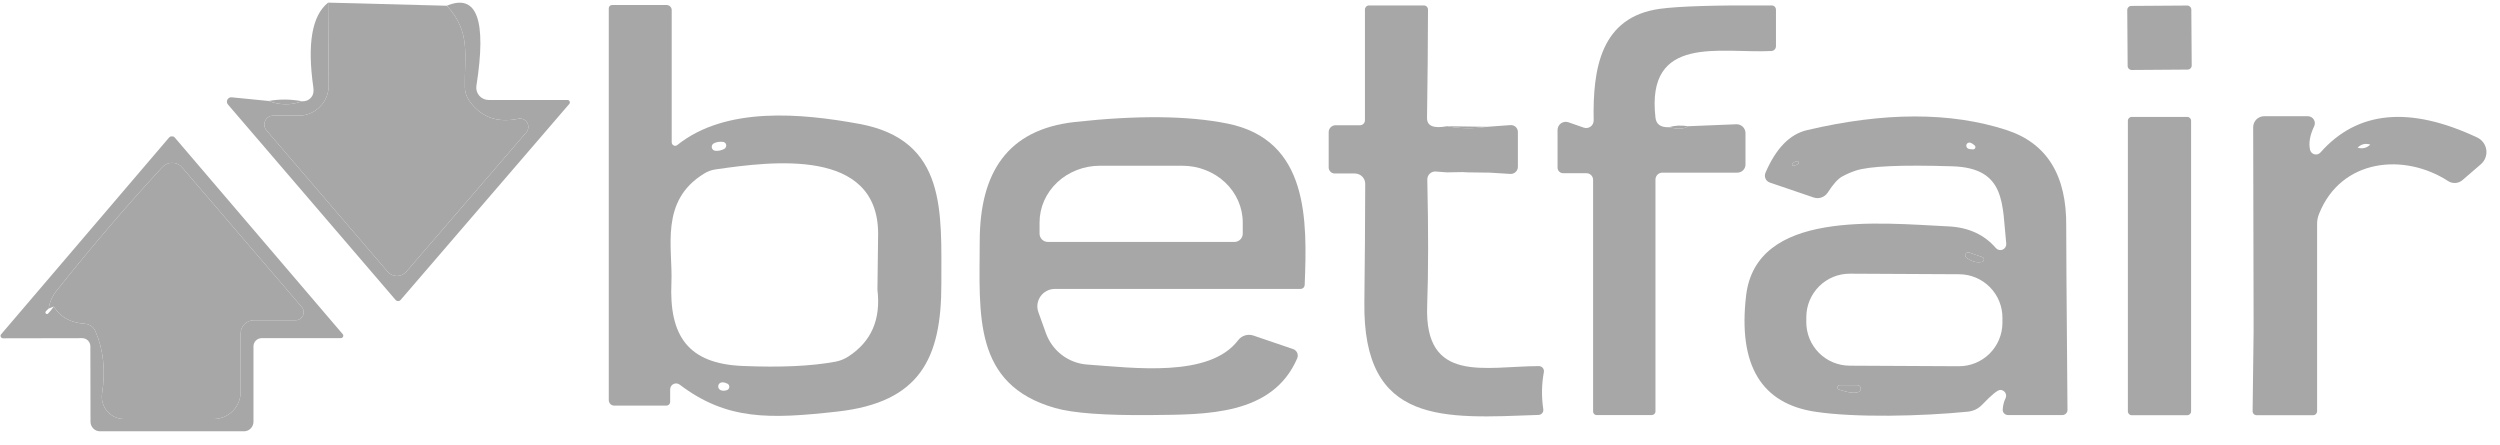 <svg width="174" height="31" viewBox="0 0 174 31" fill="none" xmlns="http://www.w3.org/2000/svg">
<path d="M22.837 0.183L22.877 5.937C22.879 6.214 22.827 6.488 22.723 6.744C22.619 7 22.465 7.233 22.271 7.429C22.076 7.626 21.845 7.781 21.59 7.888C21.335 7.994 21.061 8.049 20.785 8.049H19.017C18.899 8.049 18.783 8.082 18.683 8.146C18.583 8.21 18.503 8.301 18.454 8.408C18.404 8.516 18.386 8.635 18.403 8.753C18.419 8.87 18.469 8.98 18.546 9.07L26.982 18.911C27.062 19.004 27.161 19.079 27.273 19.13C27.385 19.182 27.507 19.208 27.63 19.208C27.753 19.208 27.875 19.182 27.986 19.13C28.098 19.079 28.198 19.004 28.278 18.911L36.636 9.208C36.714 9.116 36.761 9.002 36.772 8.881C36.782 8.761 36.754 8.64 36.693 8.536C36.631 8.432 36.538 8.35 36.428 8.302C36.317 8.253 36.194 8.24 36.076 8.265C34.603 8.573 33.463 8.154 32.658 7.008C32.466 6.733 32.36 6.408 32.354 6.075C32.314 3.865 32.796 2.225 31.097 0.399C33.192 -0.479 33.879 1.377 33.159 5.967C33.139 6.089 33.146 6.214 33.18 6.333C33.214 6.453 33.273 6.563 33.355 6.658C33.436 6.752 33.537 6.828 33.651 6.88C33.764 6.932 33.888 6.959 34.013 6.959H39.503C39.533 6.96 39.562 6.97 39.588 6.986C39.613 7.003 39.633 7.026 39.646 7.053C39.659 7.08 39.665 7.111 39.662 7.141C39.659 7.171 39.649 7.2 39.631 7.224L27.875 20.885C27.854 20.908 27.828 20.926 27.8 20.939C27.771 20.952 27.74 20.958 27.709 20.958C27.677 20.958 27.646 20.952 27.617 20.939C27.588 20.926 27.563 20.908 27.541 20.885L15.865 7.273C15.826 7.227 15.801 7.171 15.794 7.111C15.787 7.052 15.798 6.991 15.825 6.937C15.853 6.884 15.895 6.84 15.948 6.81C16 6.781 16.06 6.768 16.12 6.772L18.703 7.028C19.482 7.329 20.255 7.335 21.021 7.047C21.296 7.06 21.515 6.962 21.679 6.753C21.809 6.595 21.852 6.366 21.806 6.065C21.374 3.034 21.718 1.073 22.837 0.183Z" fill="#A7A7A7"/>
<path d="M31.097 0.399C32.796 2.225 32.314 3.865 32.354 6.075C32.36 6.408 32.466 6.733 32.658 7.008C33.463 8.154 34.603 8.573 36.076 8.265C36.194 8.24 36.317 8.253 36.428 8.302C36.538 8.35 36.631 8.432 36.693 8.536C36.754 8.64 36.782 8.761 36.772 8.881C36.761 9.002 36.714 9.116 36.636 9.208L28.278 18.911C28.198 19.004 28.098 19.079 27.987 19.13C27.875 19.182 27.753 19.208 27.63 19.208C27.507 19.208 27.385 19.182 27.273 19.13C27.161 19.079 27.062 19.004 26.982 18.911L18.546 9.07C18.469 8.98 18.419 8.87 18.403 8.753C18.386 8.635 18.404 8.516 18.454 8.408C18.503 8.301 18.583 8.21 18.683 8.146C18.783 8.082 18.899 8.049 19.017 8.049H20.785C21.061 8.049 21.335 7.994 21.59 7.888C21.845 7.781 22.076 7.626 22.271 7.429C22.465 7.233 22.619 7 22.723 6.744C22.827 6.488 22.879 6.214 22.877 5.937L22.837 0.183L31.097 0.399Z" fill="#A7A7A7"/>
<path d="M46.643 27.101V27.975C46.643 28.043 46.616 28.108 46.568 28.155C46.52 28.203 46.455 28.23 46.387 28.23H42.744C42.645 28.23 42.55 28.19 42.48 28.118C42.41 28.046 42.371 27.949 42.371 27.847V0.575C42.371 0.546 42.377 0.516 42.388 0.489C42.399 0.461 42.416 0.436 42.437 0.415C42.458 0.395 42.483 0.378 42.51 0.367C42.538 0.355 42.567 0.349 42.597 0.349H46.397C46.491 0.349 46.581 0.387 46.647 0.453C46.714 0.519 46.751 0.609 46.751 0.703V9.905C46.752 9.951 46.766 9.996 46.791 10.036C46.817 10.075 46.852 10.106 46.893 10.125C46.934 10.145 46.98 10.152 47.024 10.146C47.068 10.14 47.11 10.121 47.144 10.091C50.532 7.381 55.815 7.892 59.783 8.618C65.94 9.738 65.508 14.786 65.518 19.745C65.528 24.931 64.045 27.995 58.3 28.643C53.566 29.173 50.591 29.262 47.301 26.767C47.239 26.721 47.166 26.694 47.09 26.687C47.014 26.681 46.937 26.696 46.868 26.731C46.8 26.765 46.743 26.818 46.703 26.884C46.663 26.949 46.642 27.024 46.643 27.101ZM50.316 9.875C50.073 9.849 49.864 9.882 49.687 9.974C49.633 10.001 49.589 10.045 49.563 10.1C49.536 10.154 49.529 10.216 49.541 10.275C49.553 10.335 49.585 10.389 49.631 10.428C49.677 10.468 49.735 10.491 49.795 10.494C49.998 10.514 50.201 10.471 50.404 10.367C50.454 10.339 50.494 10.297 50.519 10.245C50.544 10.194 50.552 10.136 50.542 10.081C50.532 10.026 50.505 9.976 50.464 9.939C50.423 9.902 50.371 9.88 50.316 9.875ZM61.069 20.168L61.118 16.239C61.079 10.278 53.753 11.221 49.805 11.79C49.527 11.829 49.259 11.926 49.019 12.075C45.877 13.98 46.839 17.28 46.731 19.667C46.564 23.389 47.9 25.314 51.681 25.471C54.326 25.582 56.477 25.484 58.133 25.176C58.457 25.118 58.767 24.994 59.046 24.813C60.644 23.778 61.318 22.23 61.069 20.168ZM50.64 26.708C50.515 26.643 50.398 26.61 50.286 26.61C50.216 26.606 50.146 26.628 50.091 26.673C50.036 26.717 50 26.78 49.989 26.85C49.978 26.919 49.993 26.991 50.032 27.05C50.07 27.109 50.13 27.152 50.198 27.17C50.322 27.209 50.456 27.202 50.6 27.15C50.644 27.134 50.682 27.106 50.71 27.069C50.739 27.032 50.756 26.988 50.76 26.942C50.764 26.895 50.755 26.849 50.734 26.807C50.712 26.766 50.68 26.732 50.64 26.708Z" fill="#A7A7A7"/>
<path d="M100.715 8.785C101.612 8.956 102.542 8.969 103.504 8.825L105.125 8.707C105.191 8.701 105.258 8.71 105.321 8.732C105.384 8.753 105.442 8.788 105.491 8.833C105.54 8.878 105.579 8.933 105.605 8.994C105.632 9.055 105.646 9.121 105.645 9.188V11.604C105.646 11.673 105.631 11.742 105.604 11.805C105.576 11.869 105.536 11.926 105.485 11.973C105.434 12.02 105.374 12.056 105.309 12.079C105.244 12.101 105.174 12.11 105.105 12.105L103.681 12.016L102.188 11.997L101.776 11.977L100.715 11.997L99.93 11.938C99.853 11.932 99.775 11.943 99.702 11.969C99.63 11.996 99.563 12.037 99.508 12.091C99.452 12.145 99.409 12.21 99.38 12.281C99.351 12.353 99.338 12.43 99.34 12.508C99.419 16.036 99.416 18.963 99.331 21.287C99.134 26.738 103.347 25.49 107.109 25.481C107.161 25.481 107.212 25.493 107.259 25.515C107.306 25.538 107.347 25.571 107.38 25.611C107.413 25.651 107.436 25.698 107.449 25.749C107.461 25.799 107.462 25.852 107.452 25.903C107.295 26.754 107.282 27.615 107.413 28.486C107.42 28.534 107.417 28.583 107.403 28.63C107.39 28.677 107.366 28.72 107.335 28.758C107.303 28.795 107.264 28.825 107.22 28.846C107.176 28.866 107.128 28.878 107.079 28.879C100.529 29.114 94.833 29.654 94.96 21.012C94.993 18.282 95.013 15.542 95.019 12.792C95.019 12.602 94.943 12.42 94.806 12.285C94.67 12.151 94.485 12.075 94.293 12.075H92.898C92.786 12.075 92.679 12.031 92.6 11.952C92.52 11.873 92.476 11.765 92.476 11.653V9.198C92.476 9.07 92.526 8.948 92.617 8.858C92.707 8.767 92.829 8.717 92.957 8.717H94.656C94.747 8.717 94.835 8.68 94.899 8.616C94.963 8.552 95 8.464 95 8.373V0.664C95 0.626 95.007 0.589 95.021 0.555C95.036 0.52 95.057 0.489 95.083 0.462C95.109 0.436 95.141 0.415 95.175 0.401C95.21 0.386 95.247 0.379 95.284 0.379H99.105C99.142 0.379 99.179 0.387 99.214 0.401C99.248 0.416 99.28 0.438 99.306 0.465C99.333 0.493 99.353 0.525 99.368 0.561C99.382 0.597 99.389 0.635 99.389 0.674C99.383 3.103 99.36 5.61 99.321 8.196C99.308 8.766 99.772 8.962 100.715 8.785Z" fill="#A7A7A7"/>
<path d="M116.173 8.854C116.782 9.005 117.224 8.982 117.499 8.785L120.848 8.648C120.931 8.645 121.013 8.659 121.09 8.689C121.168 8.719 121.238 8.764 121.298 8.822C121.357 8.88 121.405 8.949 121.437 9.025C121.469 9.101 121.486 9.183 121.486 9.266V11.456C121.486 11.605 121.426 11.747 121.319 11.852C121.212 11.957 121.067 12.016 120.916 12.016H115.702C115.574 12.016 115.452 12.067 115.361 12.157C115.271 12.247 115.22 12.37 115.22 12.497V28.633C115.22 28.666 115.214 28.7 115.201 28.73C115.188 28.762 115.169 28.79 115.146 28.813C115.122 28.837 115.094 28.856 115.063 28.869C115.032 28.882 114.999 28.888 114.965 28.888H111.115C111.053 28.888 110.993 28.862 110.949 28.816C110.904 28.77 110.88 28.708 110.88 28.643V12.517C110.88 12.395 110.831 12.277 110.744 12.191C110.658 12.104 110.541 12.056 110.418 12.056H108.798C108.693 12.056 108.594 12.014 108.52 11.94C108.446 11.867 108.405 11.767 108.405 11.663V9.05C108.405 8.959 108.426 8.87 108.468 8.789C108.509 8.708 108.569 8.638 108.643 8.585C108.717 8.532 108.803 8.498 108.893 8.485C108.983 8.472 109.075 8.48 109.161 8.51L110.231 8.883C110.31 8.91 110.395 8.918 110.477 8.905C110.559 8.892 110.638 8.86 110.705 8.811C110.772 8.762 110.827 8.697 110.864 8.623C110.901 8.548 110.92 8.466 110.919 8.383C110.85 4.769 111.41 1.184 115.525 0.614C116.867 0.431 119.463 0.352 123.313 0.379C123.351 0.379 123.39 0.386 123.425 0.401C123.461 0.416 123.494 0.438 123.521 0.465C123.548 0.492 123.57 0.525 123.585 0.561C123.6 0.596 123.607 0.635 123.607 0.673V3.217C123.607 3.304 123.573 3.387 123.513 3.45C123.452 3.512 123.37 3.548 123.283 3.551C119.738 3.728 114.553 2.353 115.22 8.186C115.273 8.658 115.59 8.88 116.173 8.854Z" fill="#A7A7A7"/>
<path d="M152.229 0.385L148.34 0.412C148.183 0.413 148.056 0.542 148.057 0.699L148.084 4.588C148.085 4.745 148.214 4.872 148.371 4.871L152.26 4.843C152.417 4.842 152.544 4.714 152.543 4.557L152.516 0.668C152.515 0.511 152.386 0.384 152.229 0.385Z" fill="#A7A7A7"/>
<path d="M21.02 7.047C20.254 7.335 19.482 7.329 18.703 7.027C19.456 6.89 20.228 6.896 21.02 7.047Z" fill="#A7A7A7"/>
<path d="M90.806 19.834C90.804 19.907 90.774 19.977 90.722 20.029C90.671 20.08 90.603 20.108 90.531 20.109H73.414C73.218 20.11 73.025 20.157 72.851 20.248C72.678 20.339 72.529 20.47 72.417 20.63C72.305 20.79 72.234 20.974 72.209 21.168C72.184 21.361 72.207 21.556 72.275 21.739L72.805 23.212C73.024 23.809 73.41 24.331 73.917 24.714C74.424 25.097 75.03 25.326 75.663 25.372C78.884 25.598 84.177 26.315 86.171 23.683C86.293 23.521 86.464 23.402 86.658 23.344C86.852 23.286 87.06 23.291 87.251 23.359L89.991 24.292C90.055 24.313 90.114 24.346 90.164 24.391C90.214 24.436 90.254 24.49 90.282 24.551C90.309 24.612 90.324 24.678 90.325 24.745C90.326 24.812 90.312 24.879 90.286 24.94C88.567 28.928 83.932 28.849 80.141 28.888C76.92 28.921 74.684 28.757 73.433 28.397C67.688 26.757 68.179 21.896 68.189 16.77C68.199 12.026 70.104 9.011 74.808 8.491C79.156 8.013 82.694 8.049 85.424 8.599C91.111 9.738 90.983 15.345 90.806 19.834ZM72.933 16.838H85.915C86.069 16.838 86.216 16.777 86.325 16.669C86.434 16.56 86.495 16.413 86.495 16.259V15.483C86.495 14.436 86.052 13.432 85.264 12.691C84.476 11.951 83.406 11.535 82.292 11.535H76.556C75.442 11.535 74.373 11.951 73.584 12.691C72.796 13.432 72.353 14.436 72.353 15.483V16.259C72.353 16.413 72.414 16.56 72.523 16.669C72.632 16.777 72.779 16.838 72.933 16.838Z" fill="#A7A7A7"/>
<path d="M139.212 27.14C139.023 27.147 138.604 27.49 137.955 28.171C137.695 28.444 137.343 28.615 136.964 28.652C133.703 28.977 129.136 29.075 126.377 28.662C122.586 28.106 120.969 25.418 121.525 20.599C122.213 14.579 130.757 15.522 135.638 15.758C137.019 15.83 138.113 16.334 138.918 17.27C138.976 17.335 139.053 17.379 139.137 17.397C139.222 17.415 139.31 17.406 139.39 17.372C139.469 17.337 139.535 17.278 139.579 17.203C139.623 17.129 139.643 17.042 139.635 16.956C139.34 14.245 139.654 11.692 135.883 11.574C132.315 11.463 130.069 11.564 129.146 11.879C128.833 11.983 128.53 12.115 128.243 12.271C127.942 12.422 127.598 12.799 127.212 13.401C127.107 13.56 126.954 13.681 126.776 13.743C126.598 13.806 126.406 13.806 126.23 13.745L123.175 12.704C123.109 12.681 123.049 12.646 122.997 12.598C122.946 12.551 122.905 12.493 122.877 12.428C122.85 12.363 122.836 12.293 122.836 12.222C122.837 12.151 122.852 12.081 122.881 12.016C123.607 10.327 124.567 9.342 125.758 9.06C131.133 7.79 135.765 7.787 139.654 9.05C142.47 9.967 143.854 12.209 143.809 15.777C143.802 16.269 143.831 20.518 143.897 28.525C143.898 28.572 143.89 28.619 143.872 28.663C143.854 28.707 143.828 28.747 143.794 28.781C143.76 28.815 143.72 28.842 143.675 28.86C143.63 28.879 143.582 28.888 143.534 28.888H139.762C139.711 28.888 139.66 28.878 139.612 28.858C139.565 28.838 139.523 28.808 139.488 28.771C139.452 28.734 139.426 28.691 139.409 28.643C139.392 28.596 139.385 28.545 139.389 28.495C139.409 28.201 139.474 27.942 139.586 27.72C139.616 27.657 139.63 27.588 139.626 27.519C139.622 27.45 139.6 27.383 139.563 27.325C139.525 27.266 139.473 27.219 139.412 27.186C139.35 27.154 139.282 27.138 139.212 27.14ZM137.435 10.121C137.278 9.983 137.153 9.918 137.062 9.924C137.013 9.925 136.966 9.942 136.929 9.973C136.891 10.005 136.866 10.048 136.857 10.097C136.848 10.146 136.856 10.197 136.879 10.242C136.901 10.288 136.938 10.324 136.983 10.347C137.055 10.379 137.173 10.396 137.337 10.396C137.368 10.395 137.399 10.384 137.424 10.366C137.449 10.347 137.469 10.321 137.479 10.292C137.49 10.262 137.491 10.23 137.483 10.199C137.475 10.169 137.459 10.142 137.435 10.121ZM124.845 11.535C125.054 11.476 125.169 11.42 125.189 11.368C125.195 11.348 125.195 11.326 125.19 11.305C125.185 11.284 125.174 11.265 125.159 11.25C125.144 11.235 125.125 11.224 125.104 11.219C125.084 11.214 125.062 11.214 125.041 11.221C124.923 11.254 124.828 11.309 124.756 11.388C124.742 11.402 124.733 11.42 124.731 11.44C124.728 11.459 124.733 11.479 124.743 11.496C124.753 11.513 124.769 11.526 124.787 11.533C124.806 11.54 124.826 11.541 124.845 11.535ZM136.865 17.938C137.239 18.206 137.595 18.305 137.936 18.233C137.975 18.226 138.011 18.206 138.037 18.176C138.064 18.146 138.08 18.108 138.082 18.069C138.084 18.029 138.073 17.989 138.05 17.957C138.027 17.924 137.994 17.9 137.955 17.889L137.052 17.575C137.005 17.558 136.954 17.559 136.907 17.578C136.861 17.596 136.823 17.631 136.801 17.675C136.778 17.72 136.772 17.77 136.784 17.819C136.796 17.867 136.825 17.909 136.865 17.938ZM139.37 22.128C139.375 21.326 139.06 20.555 138.496 19.985C137.931 19.414 137.164 19.092 136.362 19.087L128.76 19.048C127.958 19.043 127.187 19.358 126.617 19.922C126.047 20.487 125.724 21.254 125.72 22.056L125.718 22.41C125.714 23.212 126.029 23.983 126.593 24.553C127.157 25.124 127.925 25.446 128.727 25.451L136.328 25.49C137.13 25.495 137.901 25.18 138.472 24.616C139.042 24.051 139.364 23.284 139.369 22.482L139.37 22.128ZM129.274 26.806H128.066C128.045 26.803 128.024 26.804 128.004 26.809C127.984 26.814 127.965 26.823 127.948 26.835C127.931 26.847 127.917 26.863 127.906 26.881C127.895 26.898 127.888 26.918 127.884 26.939C127.881 26.959 127.882 26.98 127.887 27.001C127.892 27.021 127.901 27.04 127.913 27.057C127.925 27.074 127.941 27.088 127.959 27.099C127.976 27.11 127.996 27.117 128.017 27.12C128.672 27.343 129.127 27.392 129.382 27.268C129.429 27.242 129.467 27.202 129.489 27.152C129.512 27.103 129.517 27.048 129.505 26.996C129.492 26.943 129.463 26.896 129.421 26.862C129.38 26.828 129.328 26.808 129.274 26.806Z" fill="#A7A7A7"/>
<path d="M152.234 8.137H148.365C148.219 8.137 148.1 8.256 148.1 8.402V28.633C148.1 28.779 148.219 28.898 148.365 28.898H152.234C152.381 28.898 152.5 28.779 152.5 28.633V8.402C152.5 8.256 152.381 8.137 152.234 8.137Z" fill="#A7A7A7"/>
<path d="M156.85 23.123V22.141L156.821 8.854C156.821 8.651 156.902 8.456 157.045 8.312C157.189 8.169 157.384 8.088 157.587 8.088H160.622C160.705 8.088 160.787 8.109 160.86 8.149C160.933 8.19 160.995 8.248 161.039 8.319C161.083 8.39 161.109 8.47 161.113 8.554C161.117 8.637 161.1 8.72 161.063 8.795C160.769 9.411 160.674 9.954 160.779 10.425C160.796 10.501 160.834 10.57 160.888 10.626C160.942 10.681 161.01 10.721 161.085 10.74C161.16 10.759 161.239 10.757 161.313 10.735C161.387 10.712 161.454 10.67 161.505 10.612C164.072 7.705 167.709 7.358 172.416 9.571C172.585 9.651 172.732 9.772 172.842 9.923C172.952 10.075 173.023 10.251 173.048 10.437C173.072 10.623 173.049 10.811 172.982 10.986C172.915 11.161 172.804 11.316 172.662 11.437L171.385 12.537C171.249 12.653 171.079 12.723 170.9 12.735C170.722 12.747 170.544 12.702 170.393 12.605C167.339 10.622 162.939 11.034 161.407 14.884C161.316 15.104 161.27 15.341 161.27 15.581V28.613C161.27 28.689 161.241 28.761 161.189 28.815C161.138 28.868 161.068 28.898 160.995 28.898H157.057C156.984 28.898 156.914 28.869 156.862 28.817C156.811 28.766 156.782 28.696 156.782 28.623L156.85 23.123ZM164.088 10.278C164.435 10.376 164.73 10.304 164.972 10.062C164.632 9.957 164.337 10.029 164.088 10.278Z" fill="#A7A7A7"/>
<path d="M103.504 8.825C102.542 8.969 101.612 8.956 100.715 8.785L103.504 8.825Z" fill="#A7A7A7"/>
<path d="M117.499 8.785C117.224 8.982 116.782 9.004 116.173 8.854C116.553 8.73 116.995 8.707 117.499 8.785Z" fill="#A7A7A7"/>
<path d="M11.966 9.492C11.998 9.492 12.035 9.496 12.074 9.502C12.091 9.51 12.113 9.526 12.138 9.55C12.164 9.574 12.193 9.605 12.221 9.64L23.849 23.251C23.872 23.275 23.887 23.305 23.892 23.337C23.897 23.37 23.892 23.403 23.877 23.434C23.862 23.464 23.839 23.49 23.809 23.508C23.78 23.526 23.746 23.536 23.711 23.536H18.212C18.061 23.536 17.916 23.596 17.809 23.703C17.702 23.81 17.642 23.955 17.642 24.106V29.35C17.642 29.527 17.573 29.697 17.449 29.822C17.326 29.947 17.159 30.018 16.984 30.018C16.617 30.018 14.945 30.018 11.966 30.018C8.993 30.018 7.324 30.018 6.957 30.018C6.783 30.018 6.615 29.947 6.492 29.822C6.369 29.697 6.299 29.527 6.299 29.35L6.289 24.106C6.289 23.955 6.229 23.81 6.123 23.703C6.016 23.596 5.871 23.536 5.72 23.536L0.22 23.546C0.186 23.546 0.152 23.536 0.122 23.518C0.093 23.5 0.069 23.474 0.055 23.444C0.04 23.413 0.035 23.38 0.04 23.347C0.045 23.315 0.06 23.285 0.083 23.261L11.71 9.64C11.739 9.605 11.768 9.574 11.793 9.55C11.819 9.526 11.841 9.51 11.858 9.502C11.89 9.496 11.927 9.492 11.966 9.492ZM3.392 21.474C3.301 21.546 3.232 21.614 3.186 21.68C3.168 21.702 3.159 21.731 3.162 21.759C3.165 21.788 3.179 21.814 3.201 21.832C3.223 21.85 3.251 21.859 3.28 21.856C3.309 21.854 3.335 21.84 3.353 21.817C3.458 21.713 3.589 21.552 3.746 21.336C4.185 22.063 4.905 22.462 5.906 22.534C6.066 22.546 6.219 22.601 6.349 22.692C6.479 22.784 6.58 22.91 6.643 23.055C7.199 24.338 7.353 25.779 7.105 27.376C7.071 27.597 7.085 27.823 7.146 28.038C7.208 28.253 7.315 28.452 7.46 28.622C7.606 28.791 7.786 28.927 7.989 29.021C8.192 29.114 8.413 29.163 8.637 29.163H14.863C15.363 29.163 15.843 28.965 16.196 28.611C16.55 28.257 16.748 27.778 16.748 27.278V23.212C16.748 22.967 16.846 22.732 17.019 22.559C17.192 22.386 17.427 22.289 17.672 22.289H20.578C20.685 22.288 20.789 22.257 20.879 22.199C20.969 22.141 21.04 22.059 21.084 21.962C21.128 21.865 21.144 21.757 21.129 21.652C21.115 21.546 21.07 21.447 21.001 21.366L12.673 11.653C12.589 11.555 12.485 11.475 12.368 11.42C12.251 11.365 12.123 11.336 11.993 11.334C11.863 11.332 11.734 11.358 11.614 11.409C11.494 11.461 11.387 11.537 11.298 11.633C8.869 14.259 6.43 17.107 3.982 20.177C3.641 20.603 3.445 21.035 3.392 21.474Z" fill="#A7A7A7"/>
<path d="M124.845 11.535C124.826 11.541 124.805 11.54 124.787 11.533C124.768 11.526 124.753 11.513 124.742 11.496C124.732 11.479 124.728 11.459 124.731 11.44C124.733 11.42 124.742 11.402 124.756 11.388C124.828 11.309 124.923 11.254 125.041 11.221C125.061 11.215 125.083 11.214 125.104 11.219C125.125 11.224 125.144 11.235 125.159 11.25C125.174 11.265 125.185 11.284 125.19 11.305C125.195 11.326 125.195 11.348 125.188 11.368C125.169 11.421 125.054 11.476 124.845 11.535Z" fill="#A7A7A7"/>
<path d="M3.746 21.336C3.628 21.382 3.51 21.428 3.393 21.474C3.445 21.035 3.641 20.603 3.982 20.177C6.43 17.107 8.869 14.259 11.298 11.633C11.387 11.537 11.495 11.461 11.614 11.409C11.734 11.357 11.863 11.332 11.993 11.334C12.123 11.335 12.251 11.365 12.368 11.42C12.486 11.475 12.589 11.554 12.673 11.653L21.001 21.366C21.07 21.447 21.115 21.546 21.13 21.652C21.144 21.757 21.129 21.865 21.084 21.962C21.04 22.059 20.969 22.141 20.879 22.199C20.79 22.257 20.685 22.288 20.579 22.289H17.672C17.427 22.289 17.192 22.386 17.019 22.559C16.846 22.732 16.749 22.967 16.749 23.212V27.278C16.749 27.778 16.55 28.257 16.196 28.611C15.843 28.965 15.363 29.163 14.863 29.163H8.637C8.413 29.163 8.192 29.114 7.989 29.021C7.786 28.927 7.606 28.791 7.46 28.621C7.315 28.452 7.208 28.253 7.146 28.038C7.085 27.823 7.071 27.597 7.105 27.376C7.354 25.778 7.2 24.338 6.643 23.055C6.581 22.91 6.479 22.784 6.349 22.692C6.219 22.601 6.066 22.546 5.907 22.534C4.905 22.462 4.185 22.063 3.746 21.336Z" fill="#A7A7A7"/>
<path d="M137.052 17.575L137.955 17.889C137.994 17.9 138.027 17.924 138.05 17.957C138.073 17.989 138.084 18.029 138.082 18.069C138.08 18.109 138.064 18.146 138.037 18.176C138.011 18.206 137.975 18.226 137.936 18.233C137.595 18.305 137.238 18.207 136.865 17.938C136.825 17.91 136.796 17.867 136.784 17.819C136.772 17.771 136.778 17.72 136.8 17.675C136.823 17.631 136.861 17.597 136.907 17.578C136.953 17.56 137.005 17.558 137.052 17.575Z" fill="#A7A7A7"/>
<path d="M129.382 27.268C129.127 27.392 128.672 27.343 128.017 27.121C127.996 27.117 127.976 27.11 127.959 27.099C127.941 27.088 127.925 27.074 127.913 27.057C127.901 27.04 127.892 27.021 127.887 27.001C127.882 26.981 127.881 26.959 127.884 26.939C127.887 26.918 127.895 26.898 127.906 26.881C127.916 26.863 127.931 26.847 127.948 26.835C127.964 26.823 127.984 26.814 128.004 26.809C128.024 26.804 128.045 26.803 128.066 26.806H129.274C129.328 26.808 129.38 26.828 129.421 26.862C129.463 26.896 129.492 26.943 129.505 26.996C129.517 27.048 129.512 27.103 129.489 27.153C129.467 27.202 129.429 27.242 129.382 27.268Z" fill="#A7A7A7"/>
</svg>
